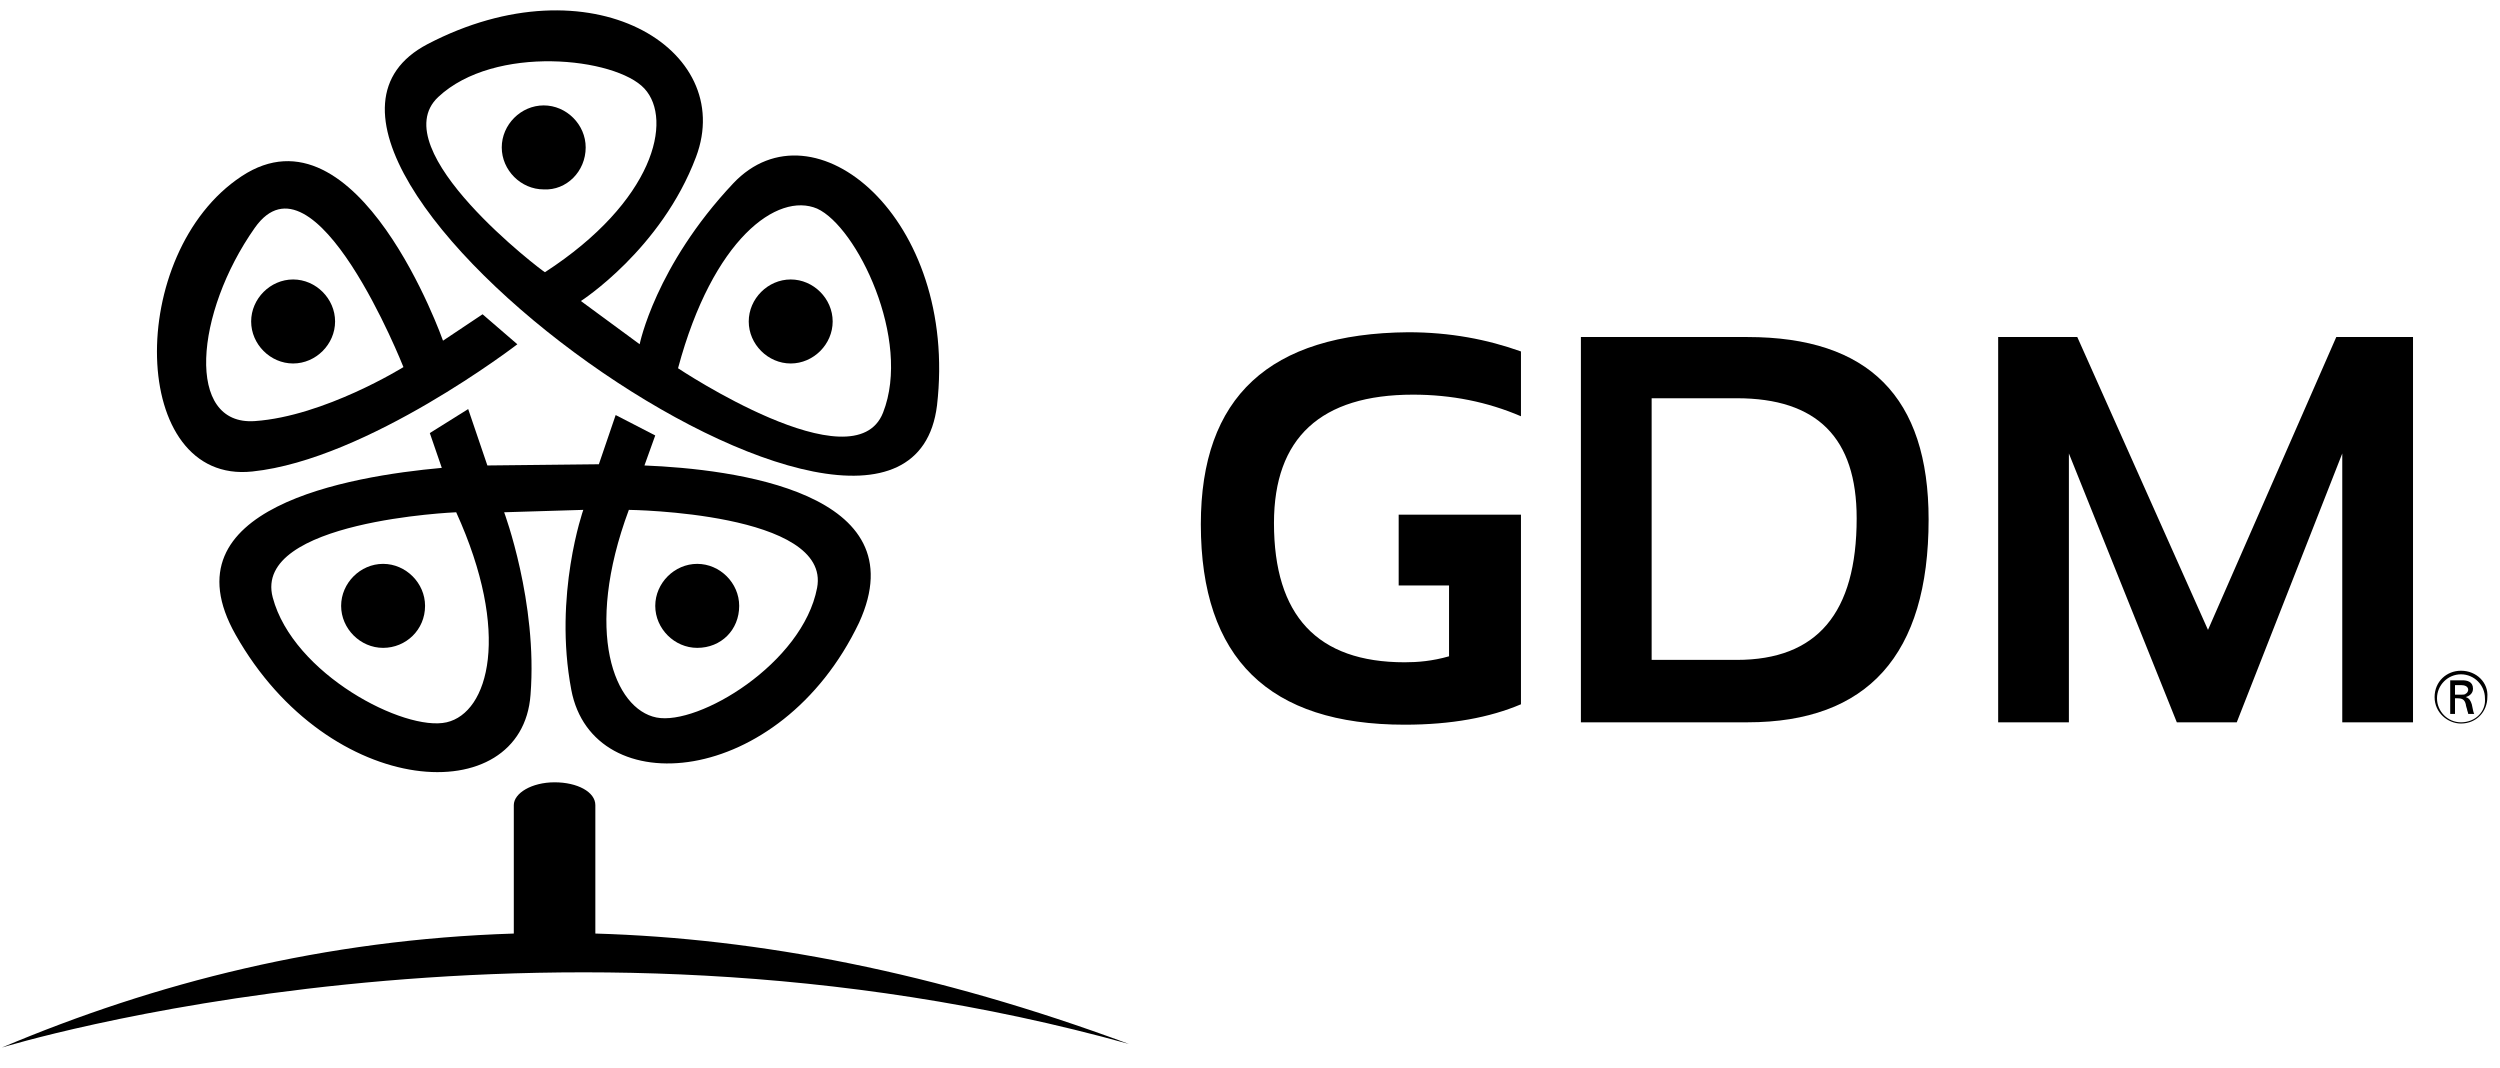 <svg width="117" height="50" viewBox="0 0 117 50" fill="none" xmlns="http://www.w3.org/2000/svg">
<g clip-path="url(#clip0_259_87)">
<path d="M56.199 24.536C56.199 30.827 59.398 33.916 65.739 33.916C67.927 33.916 69.723 33.579 71.181 32.961V24.087H65.458V27.401H67.815V30.715C67.029 30.939 66.356 30.995 65.739 30.995C61.642 30.995 59.622 28.805 59.622 24.48C59.622 20.492 61.811 18.47 66.131 18.47C67.927 18.47 69.61 18.807 71.181 19.481V16.448C69.61 15.886 67.871 15.549 65.907 15.549C59.398 15.605 56.199 18.582 56.199 24.536Z" fill="black"/>
<path d="M81.786 15.773H73.986V33.804H81.786C87.397 33.804 90.259 30.658 90.259 24.311C90.259 18.582 87.454 15.773 81.786 15.773ZM81.281 30.883H77.297V18.638H81.281C85.041 18.638 86.892 20.492 86.892 24.255C86.892 28.692 85.041 30.883 81.281 30.883Z" fill="black"/>
<path d="M103.334 29.479L97.217 15.773H93.514V33.804H96.824V21.222L101.875 33.804H104.68L109.618 21.222V33.804H112.929V15.773H109.338L103.334 29.479Z" fill="black"/>
<path d="M115.174 31.39C114.501 31.39 113.939 31.895 113.939 32.625C113.939 33.356 114.557 33.861 115.174 33.861C115.903 33.861 116.408 33.299 116.408 32.625C116.465 31.951 115.903 31.39 115.174 31.39ZM115.174 33.805C114.557 33.805 114.052 33.299 114.052 32.681C114.052 32.064 114.557 31.558 115.174 31.558C115.791 31.558 116.296 32.064 116.296 32.681C116.352 33.299 115.847 33.805 115.174 33.805Z" fill="black"/>
<path d="M115.399 32.624C115.568 32.568 115.736 32.456 115.736 32.231C115.736 31.894 115.456 31.838 115.231 31.838H114.67V33.411H114.894V32.68H115.007C115.231 32.68 115.343 32.737 115.399 32.961C115.399 33.017 115.456 33.186 115.456 33.186C115.456 33.242 115.512 33.355 115.512 33.411H115.792C115.736 33.298 115.736 33.186 115.68 32.961C115.624 32.793 115.568 32.68 115.399 32.624ZM115.175 32.512H114.894V32.063H115.175C115.343 32.063 115.512 32.119 115.512 32.287C115.512 32.343 115.456 32.456 115.399 32.456C115.399 32.512 115.231 32.512 115.175 32.512Z" fill="black"/>
<path d="M22.584 14.708L20.733 15.944C20.733 15.944 16.748 4.654 11.306 8.249C5.862 11.844 6.031 22.684 11.81 22.066C17.197 21.505 24.212 16.112 24.212 16.112L22.584 14.708ZM11.923 19.707C8.668 19.932 9.117 14.652 11.923 10.664C14.728 6.676 18.881 17.18 18.881 17.18C18.881 17.18 15.177 19.483 11.923 19.707Z" fill="black"/>
<path d="M34.313 8.584C30.666 12.459 29.936 16.11 29.936 16.11L27.186 14.088C27.186 14.088 30.946 11.673 32.573 7.348C34.481 2.293 27.635 -1.92 20.004 2.068C9.735 7.46 42.393 30.771 43.852 18.975C44.862 10.213 38.072 4.596 34.313 8.584ZM20.509 4.54C23.146 2.068 28.814 2.686 30.16 4.146C31.507 5.607 30.609 9.426 25.503 12.74C25.447 12.74 17.872 7.011 20.509 4.54ZM41.327 19.312C39.98 22.738 31.732 17.234 31.732 17.234C33.359 11.168 36.389 8.977 38.241 9.763C40.093 10.606 42.674 15.886 41.327 19.312Z" fill="black"/>
<path d="M30.16 21.784L30.665 20.379L28.813 19.424L28.027 21.727C28.027 21.727 22.921 21.784 22.809 21.784L21.911 19.144L20.115 20.267L20.676 21.896C16.356 22.289 7.658 23.749 11.025 29.703C15.402 37.455 24.436 37.96 24.829 32.512C25.166 28.187 23.594 23.974 23.594 23.974L27.298 23.862C27.298 23.862 25.895 27.85 26.737 32.287C27.747 37.623 36.5 36.893 40.204 29.142C43.01 23.019 34.312 21.952 30.16 21.784ZM20.901 33.804C18.937 34.253 13.718 31.557 12.764 27.962C11.81 24.367 21.35 23.974 21.35 23.974C23.931 29.647 22.865 33.354 20.901 33.804ZM38.24 27.513C37.566 31.051 32.685 33.972 30.721 33.579C28.757 33.186 27.298 29.591 29.43 23.862C29.43 23.862 38.913 23.974 38.24 27.513Z" fill="black"/>
<path d="M27.41 6.899C27.41 5.831 26.512 4.933 25.446 4.933C24.38 4.933 23.482 5.831 23.482 6.899C23.482 7.966 24.38 8.864 25.446 8.864C26.512 8.921 27.41 8.022 27.41 6.899Z" fill="black"/>
<path d="M38.969 15.045C38.969 13.978 38.071 13.079 37.005 13.079C35.939 13.079 35.041 13.978 35.041 15.045C35.041 16.112 35.939 17.011 37.005 17.011C38.071 17.011 38.969 16.112 38.969 15.045Z" fill="black"/>
<path d="M34.594 28.355C34.594 27.287 33.696 26.389 32.63 26.389C31.564 26.389 30.666 27.287 30.666 28.355C30.666 29.422 31.564 30.32 32.63 30.32C33.752 30.32 34.594 29.478 34.594 28.355Z" fill="black"/>
<path d="M19.893 28.355C19.893 27.287 18.995 26.389 17.929 26.389C16.863 26.389 15.965 27.287 15.965 28.355C15.965 29.422 16.863 30.32 17.929 30.32C18.995 30.32 19.893 29.478 19.893 28.355Z" fill="black"/>
<path d="M15.682 15.045C15.682 13.978 14.784 13.079 13.718 13.079C12.652 13.079 11.754 13.978 11.754 15.045C11.754 16.112 12.652 17.011 13.718 17.011C14.784 17.011 15.682 16.112 15.682 15.045Z" fill="black"/>
<path d="M27.862 43.69V37.679C27.862 37.062 27.02 36.612 25.954 36.612C24.888 36.612 24.046 37.118 24.046 37.679V43.69C15.181 43.971 7.268 45.993 0.086 49.026C0.086 49.026 25.393 41.218 52.833 48.857C43.742 45.487 35.493 43.914 27.862 43.69Z" fill="black"/>
</g>
<defs>
<clipPath id="clip0_259_87">
<rect width="116.327" height="48.54" fill="white" transform="translate(0.086 0.485)"/>
</clipPath>
</defs>
</svg>
